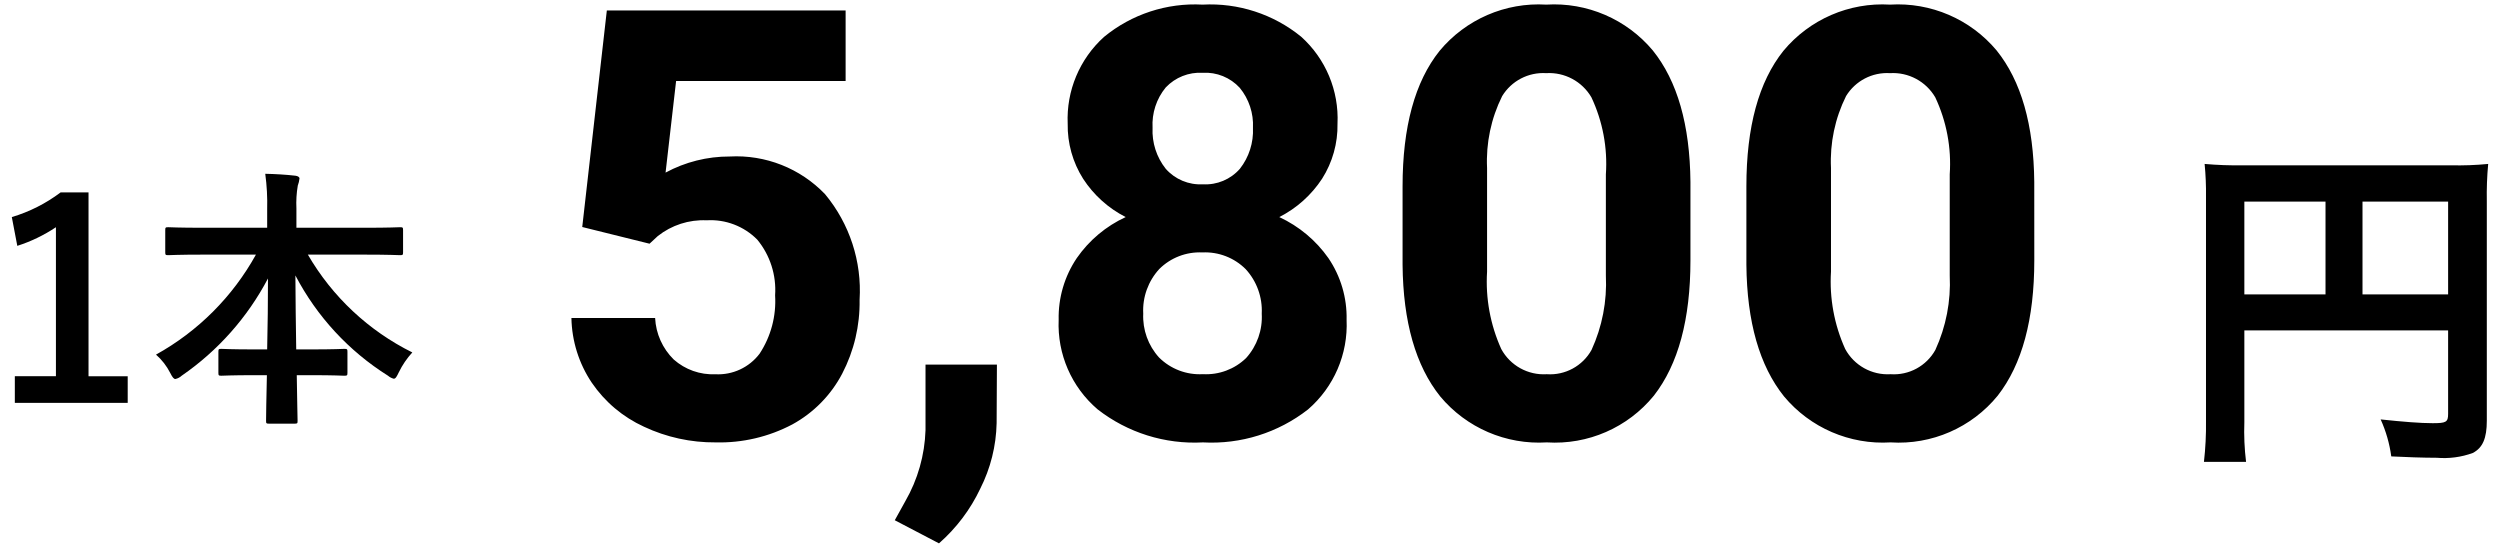 <?xml version="1.0" encoding="UTF-8"?>
<svg id="_レイヤー_1" data-name="レイヤー 1" xmlns="http://www.w3.org/2000/svg" width="146" height="32" version="1.1" viewBox="0 0 146 32">
  <defs>
    <style>
      .cls-1 {
        fill: #000;
        stroke-width: 0px;
      }
    </style>
  </defs>
  <g id="_グループ_22192" data-name="グループ 22192">
    <path id="_パス_74850" data-name="パス 74850" class="cls-1" d="M34.003,13.258l1.436-12.646h13.945v4.119h-9.9l-.615,5.349c1.15-.621,2.436-.944,3.743-.94,2.089-.114,4.124.689,5.571,2.2,1.433,1.725,2.155,3.931,2.017,6.169.025,1.501-.324,2.984-1.017,4.315-.657,1.252-1.669,2.282-2.909,2.961-1.378.728-2.92,1.09-4.478,1.051-1.446.012-2.877-.3-4.186-.915-1.233-.563-2.288-1.452-3.051-2.572-.751-1.119-1.163-2.43-1.188-3.777h4.888c.045.915.432,1.779,1.085,2.422.669.593,1.542.903,2.435.863,1.006.053,1.973-.397,2.581-1.2.663-1.009.98-2.205.906-3.409.081-1.178-.292-2.343-1.043-3.254-.777-.785-1.855-1.196-2.957-1.128-1.032-.047-2.045.281-2.854.923l-.479.444-3.93-.975ZM54.836,31.732l-2.581-1.35.615-1.111c.729-1.266,1.134-2.693,1.18-4.153v-3.824h4.17l-.017,3.418c-.028,1.332-.355,2.64-.957,3.828-.576,1.218-1.396,2.305-2.41,3.192ZM78.11,7.225c.022,1.136-.291,2.254-.9,3.213-.624.952-1.486,1.724-2.5,2.239,1.151.534,2.142,1.361,2.871,2.4.719,1.061,1.09,2.319,1.06,3.6.091,1.999-.74,3.929-2.255,5.236-1.745,1.362-3.925,2.045-6.135,1.923-2.217.12-4.402-.566-6.152-1.931-1.522-1.301-2.36-3.229-2.273-5.229-.028-1.283.342-2.543,1.06-3.606.721-1.038,1.706-1.864,2.854-2.393-1.011-.515-1.869-1.287-2.487-2.239-.607-.96-.92-2.077-.9-3.213-.084-1.92.693-3.778,2.119-5.067,1.615-1.329,3.671-2.003,5.759-1.888,2.083-.112,4.134.554,5.753,1.871,1.436,1.289,2.217,3.156,2.126,5.084ZM73.686,18.316c.047-.958-.291-1.894-.94-2.6-.668-.666-1.586-1.02-2.529-.974-.936-.044-1.847.306-2.512.966-.651.707-.99,1.646-.94,2.606-.043.943.289,1.864.923,2.563.677.674,1.609,1.028,2.563.974.935.052,1.849-.289,2.521-.94.639-.708.968-1.643.914-2.595ZM73.173,7.464c.042-.846-.232-1.677-.769-2.333-.554-.605-1.351-.928-2.17-.88-.808-.046-1.596.266-2.153.854-.545.661-.82,1.504-.771,2.359-.042.865.231,1.715.769,2.393.546.619,1.346.953,2.17.906.822.048,1.619-.287,2.161-.906.533-.68.804-1.53.763-2.393ZM98.722,15.206c0,3.441-.712,6.074-2.136,7.9-1.522,1.867-3.851,2.883-6.255,2.73-2.382.145-4.692-.851-6.221-2.683-1.435-1.789-2.169-4.352-2.2-7.69v-4.58c-0-3.475.721-6.112,2.162-7.913,1.528-1.84,3.841-2.843,6.229-2.7,2.381-.145,4.689.847,6.221,2.675,1.435,1.783,2.169,4.344,2.2,7.682l-0,4.579ZM93.783,10.182c.106-1.548-.185-3.097-.846-4.5-.544-.93-1.565-1.475-2.64-1.41-1.04-.064-2.03.452-2.572,1.342-.647,1.302-.95,2.748-.88,4.2v6.05c-.096,1.552.189,3.103.829,4.52.524.965,1.561,1.539,2.657,1.47,1.073.074,2.092-.478,2.615-1.418.623-1.359.91-2.848.837-4.342l-0-5.912ZM118.803,15.206c0,3.441-.712,6.074-2.136,7.9-1.522,1.867-3.853,2.884-6.257,2.73-2.382.145-4.692-.851-6.221-2.683-1.435-1.789-2.169-4.352-2.2-7.69v-4.58c-0-3.475.721-6.112,2.162-7.913,1.528-1.84,3.841-2.843,6.229-2.7,2.381-.145,4.689.847,6.221,2.675,1.435,1.783,2.169,4.344,2.2,7.682l.002,4.579ZM113.864,10.182c.106-1.548-.185-3.097-.846-4.5-.544-.93-1.565-1.475-2.64-1.41-1.038-.064-2.026.451-2.568,1.338-.647,1.302-.95,2.748-.88,4.2v6.05c-.096,1.552.189,3.103.829,4.52.522.965,1.556,1.54,2.651,1.474,1.073.074,2.092-.478,2.615-1.418.624-1.359.912-2.848.839-4.342v-5.912Z"/>
    <path id="_パス_74849" data-name="パス 74849" class="cls-1" d="M131.07,19.294h11.9v4.88c0,.48-.12.54-.9.54-.72-0-1.72-.08-3.04-.22.311.686.52,1.414.62,2.16.78.04,1.88.08,2.66.08.712.06,1.429-.035,2.1-.28.58-.3.82-.86.82-1.88v-12.82c-.014-.728.013-1.455.08-2.18-.724.07-1.452.097-2.18.08h-12.16c-.741.012-1.482-.015-2.22-.08.062.638.089,1.279.08,1.92v13.08c.011.802-.029,1.603-.12,2.4h2.46c-.094-.769-.128-1.545-.1-2.32v-5.36ZM135.81,17.194h-4.74v-5.42h4.74v5.42ZM137.97,17.194v-5.42h5v5.42h-5Z"/>
    <path id="_パス_74848" data-name="パス 74848" class="cls-1" d="M5.17,11.238h-1.632c-.856.645-1.821,1.133-2.848,1.44l.32,1.68c.799-.255,1.559-.622,2.256-1.088v8.7H.866v1.556h6.592v-1.552h-2.288v-10.736ZM14.946,14.87c-1.358,2.456-3.381,4.48-5.836,5.84.344.301.626.665.832,1.072.128.256.208.352.3.352.138-.03.265-.096.368-.192,2.115-1.458,3.844-3.407,5.04-5.68,0,1.312-.016,2.784-.048,4.144h-.7c-1.412-0-1.876-.032-1.972-.032-.16,0-.176.016-.176.176v1.216c0,.16.016.176.176.176.1,0,.56-.032,1.968-.032h.688c-.032,1.36-.048,2.4-.048,2.672,0,.144.016.16.176.16h1.488c.16,0,.176-.016.176-.16,0-.272-.032-1.312-.048-2.672h.8c1.408,0,1.872.032,1.968.032.176,0,.192-.016.192-.176v-1.216c0-.16-.016-.176-.192-.176-.1,0-.56.032-1.968.032h-.832c-.016-1.424-.048-2.992-.048-4.32,1.252,2.397,3.118,4.418,5.408,5.856.097.084.212.144.336.176.112,0,.176-.128.3-.384.204-.42.469-.808.784-1.152-2.55-1.264-4.672-3.25-6.1-5.712h3.32c1.456,0,1.968.032,2.064.032.16,0,.176-.016.176-.176v-1.28c0-.16-.016-.176-.176-.176-.1,0-.608.032-2.064.032h-3.988v-1.12c-.022-.45.004-.9.08-1.344.05-.134.084-.274.1-.416,0-.08-.1-.144-.24-.16-.56-.064-1.184-.1-1.76-.112.093.689.131,1.385.112,2.08v1.072h-3.728c-1.456,0-1.952-.032-2.048-.032-.16,0-.176.016-.176.176v1.28c0,.16.016.176.176.176.1,0,.592-.032,2.048-.032h3.072Z"/>
  </g>
</svg>